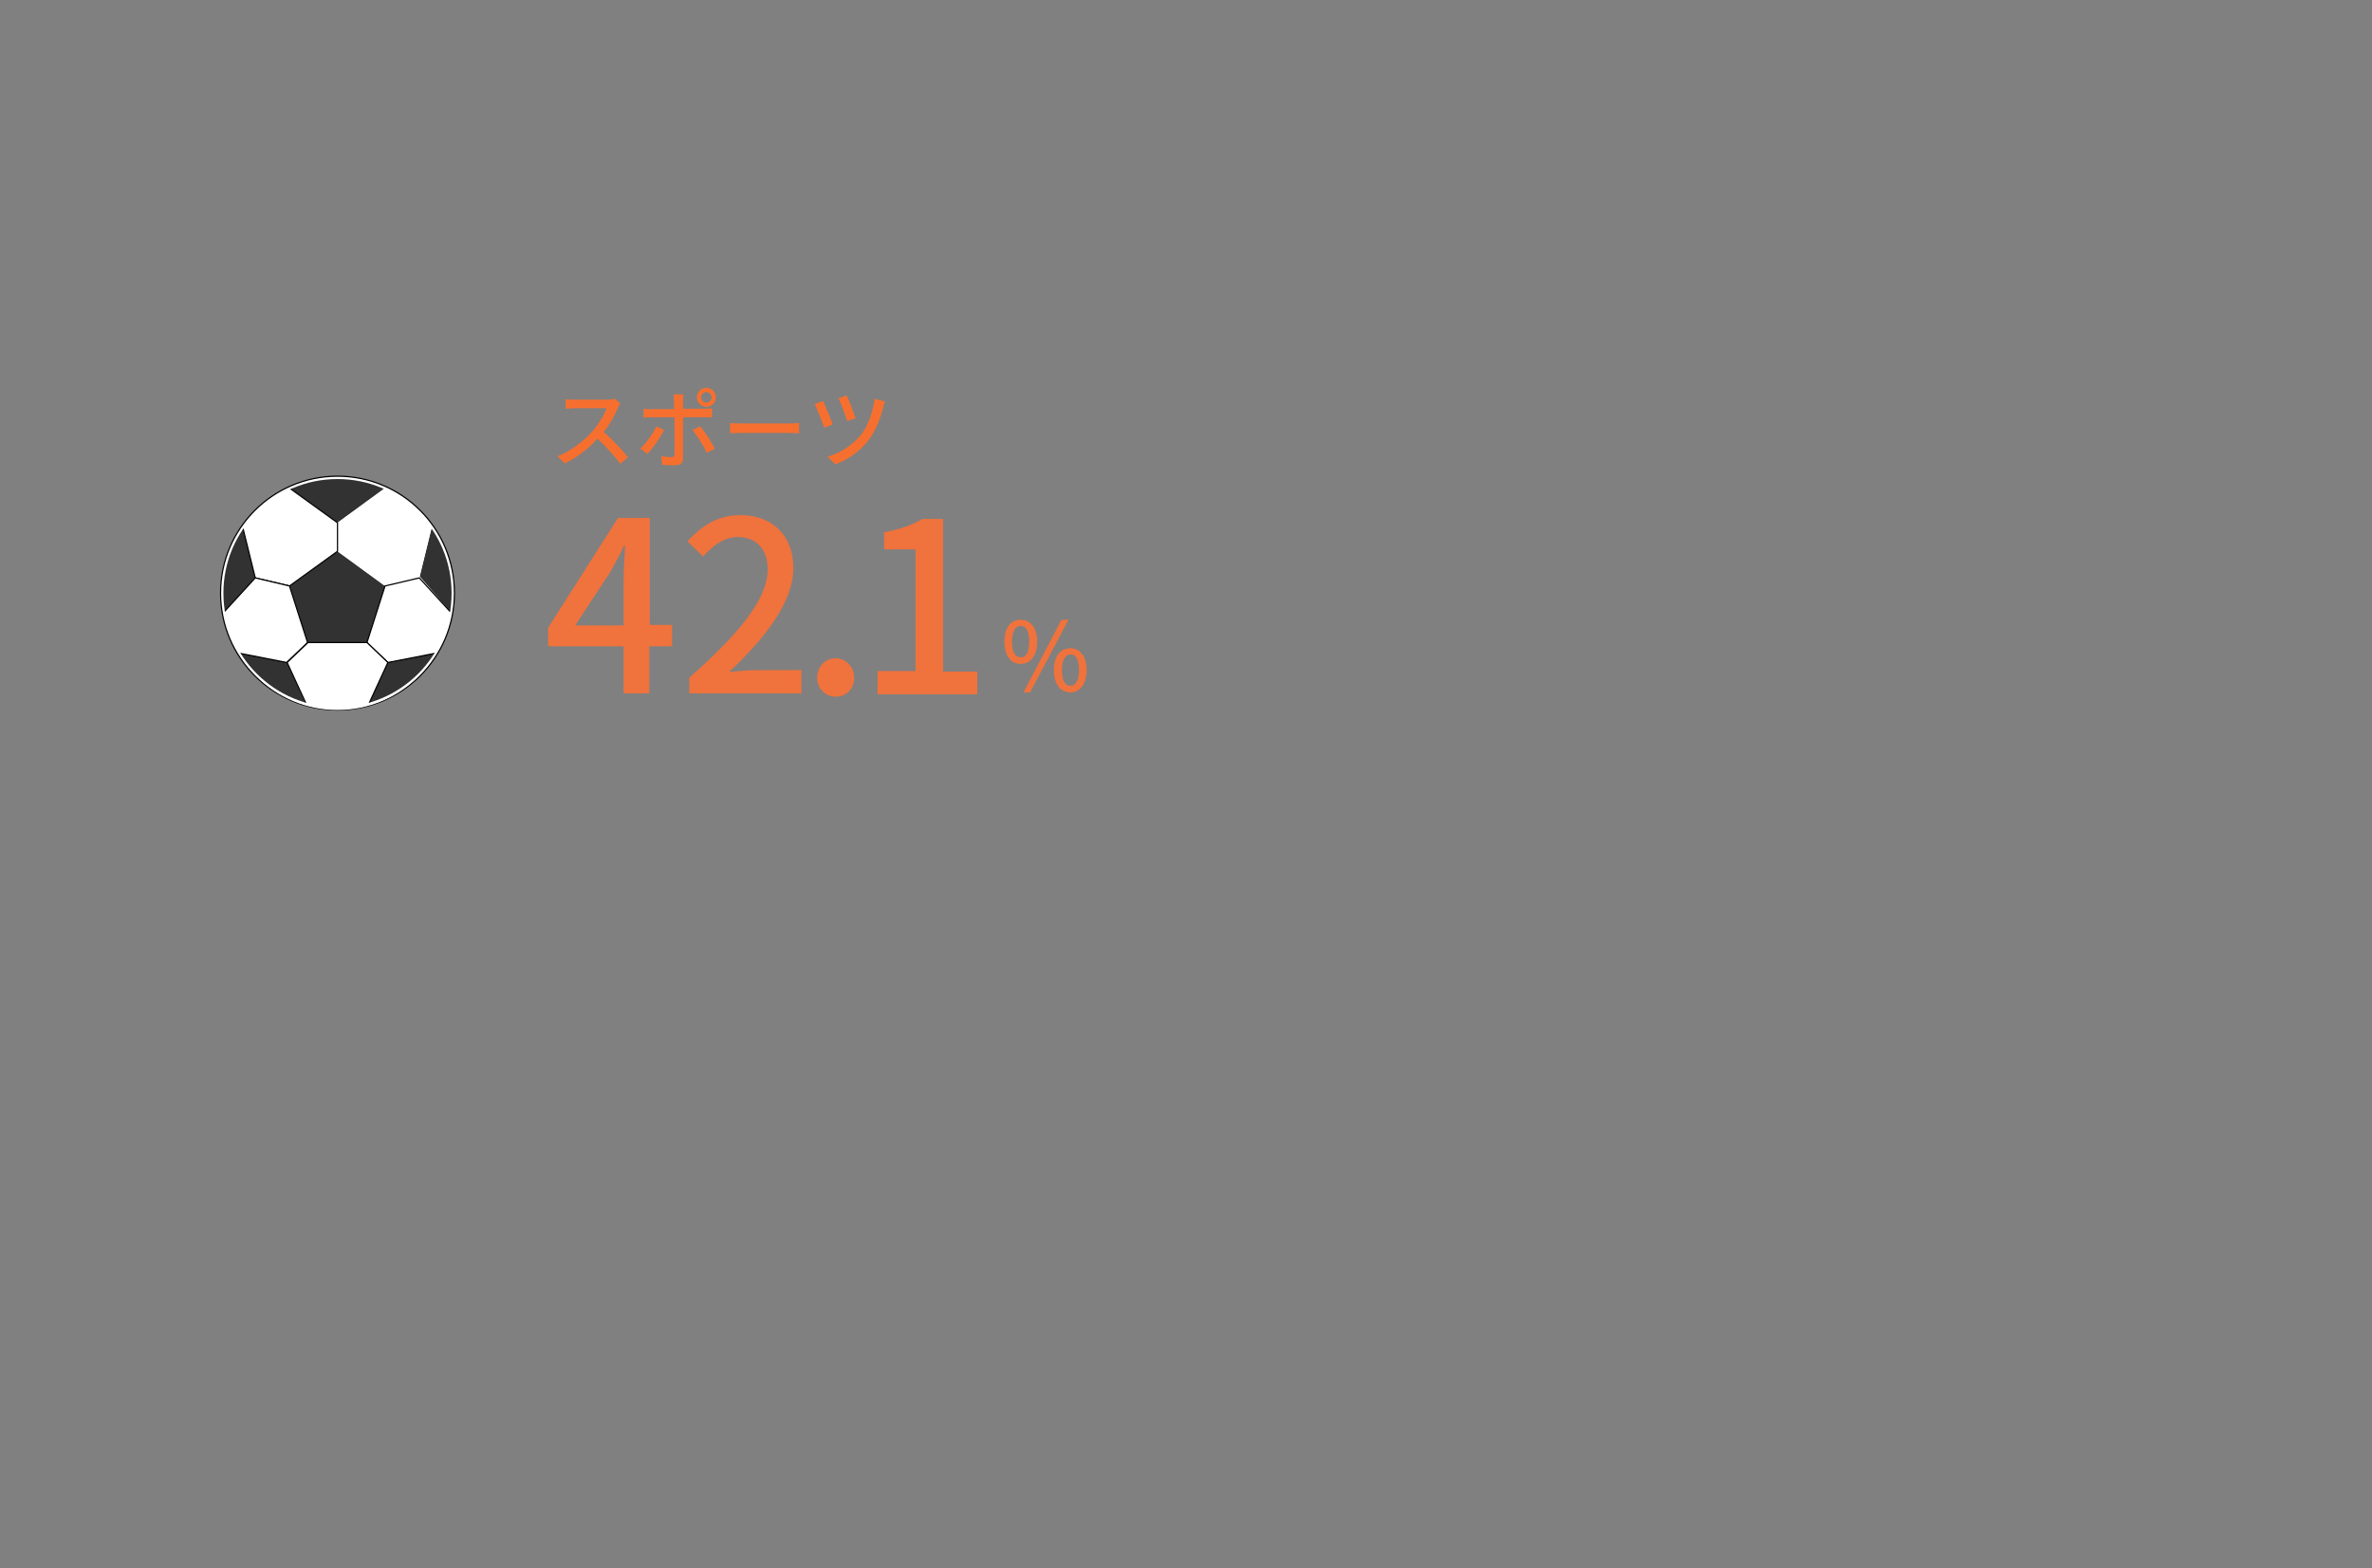 <?xml version="1.0" encoding="utf-8"?>
<!-- Generator: Adobe Illustrator 26.0.1, SVG Export Plug-In . SVG Version: 6.00 Build 0)  -->
<svg version="1.1" id="レイヤー_1" xmlns="http://www.w3.org/2000/svg" xmlns:xlink="http://www.w3.org/1999/xlink" x="0px"
	 y="0px" viewBox="0 0 499 330" style="enable-background:new 0 0 499 330;" xml:space="preserve">
<rect x="0" y="0" width="499" height="330" fill="#808080" stroke="none"/>
<style type="text/css">
	.st0{fill:#FFFFFF;stroke:#000000;stroke-width:0.25;stroke-miterlimit:10;}
	.st1{fill:#FFFFFF;}
	.st2{clip-path:url(#SVGID_00000103970633548444230710000010720496705119308979_);}
	.st3{fill:#323232;}
	.st4{fill:#F76F2E;}
	.st5{fill:#F0723C;}
</style>
<circle class="st0" cx="71" cy="124.8" r="24.6"/>
<circle class="st1" cx="71" cy="125.4" r="24"/>
<g>
	<g>
		<defs>
			<circle id="SVGID_1_" cx="71" cy="124.8" r="24"/>
		</defs>
		<clipPath id="SVGID_00000164483286077379566810000012976113815972046731_">
			<use xlink:href="#SVGID_1_"  style="overflow:visible;"/>
		</clipPath>
		<g style="clip-path:url(#SVGID_00000164483286077379566810000012976113815972046731_);">
			<g>
				<path class="st3" d="M71,116l10,7.3l-3.8,11.9H64.7l-3.8-11.9L71,116z"/>
				<path class="st3" d="M64.7,90.8h12.5l3.8,11.9L71,110l-10.1-7.3L64.7,90.8z"/>
				<path class="st3" d="M88.3,121.3l2.7-11.1l9.3,1.8l2.9,12.1l-7.4,5.8L88.3,121.3z"/>
				<path class="st3" d="M81.6,139.2l11.3-2l2.2,9.2l-9.9,7.6l-8.3-4.4L81.6,139.2z"/>
				<path class="st3" d="M53.7,121.6l-2.8-11.4l-9.2,1.8l-3,12.1l7.4,5.8L53.7,121.6z"/>
				<path class="st3" d="M60.3,139.2l-11.2-2l-2.2,9.2l9.8,7.6l8.3-4.4L60.3,139.2z"/>
			</g>
			<g>
				<path class="st1" d="M71,110v6l10,7.3l7.2-1.7l2.6-10.5l-3.2-7.1l-6.6-1.3L71,110z"/>
				<path class="st0" d="M77.2,135.2l4.4,4.2l11.3-2.2l2.9-7.3l-7.6-8.3l-7.2,1.7L77.2,135.2z"/>
				<path class="st0" d="M71,110v6l-10.1,7.3l-7.2-1.7l-2.6-10.5l3.3-7.1l6.5-1.3L71,110z"/>
				<path class="st0" d="M64.7,135.2l-4.4,4.2l-11.2-2.2l-3-7.3l7.6-8.3l7.2,1.7L64.7,135.2z"/>
				<path class="st0" d="M77.2,135.2H71h-6.2l-4.4,4.2l4.7,10.2c0,0,5.9,1.2,5.9,1.1c0,0.1,5.9-1.1,5.9-1.1l4.7-10.2L77.2,135.2z"/>
			</g>
		</g>
	</g>
</g>
<path class="st4" d="M130.5,84.9c-0.1,0.2-0.4,0.6-0.5,0.9c-0.6,1.5-1.7,3.5-3,5.1c1.9,1.6,4,3.9,5.1,5.3l-1.6,1.4
	c-1.2-1.6-3-3.6-4.8-5.3c-1.9,2.1-4.3,4-6.9,5.2l-1.5-1.5c2.9-1.1,5.6-3.3,7.4-5.3c1.2-1.4,2.4-3.3,2.9-4.8H121
	c-0.7,0-1.7,0.1-2,0.1v-2c0.4,0.1,1.4,0.1,2,0.1h6.7c0.7,0,1.3-0.1,1.6-0.2L130.5,84.9z"/>
<path class="st4" d="M139.7,90.5c-0.8,1.6-2.4,3.9-3.5,5l-1.5-1.1c1.2-1.1,2.7-3.2,3.4-4.7L139.7,90.5z M143.7,87.8v8.6
	c0,1-0.5,1.5-1.7,1.5c-0.9,0-1.9,0-2.7-0.1l-0.2-1.8c0.8,0.1,1.6,0.2,2.1,0.2s0.7-0.2,0.7-0.7v-7.7H137c-0.6,0-1.1,0-1.6,0.1V86
	c0.5,0.1,1,0.1,1.6,0.1h4.8v-1.7c0-0.4-0.1-1.1-0.1-1.4h2.1c-0.1,0.3-0.1,1-0.1,1.4V86h4.5c0.5,0,1.1,0,1.6-0.1v1.9
	c-0.5,0-1.1,0-1.6,0H143.7z M147.3,89.7c1,1.2,2.4,3.4,3.1,4.7l-1.7,0.9c-0.7-1.5-2.1-3.7-3-4.8L147.3,89.7z M146.6,83.6
	c0-1.1,0.9-2,2-2s2,0.9,2,2s-0.9,2-2,2S146.6,84.7,146.6,83.6z M147.5,83.6c0,0.6,0.5,1.1,1.1,1.1s1.1-0.5,1.1-1.1s-0.5-1.1-1.1-1.1
	S147.5,83,147.5,83.6z"/>
<path class="st4" d="M153.6,89c0.6,0.1,1.7,0.1,2.7,0.1h9.8c0.9,0,1.6-0.1,2-0.1v2.2c-0.4,0-1.2-0.1-2-0.1h-9.8c-1,0-2.1,0-2.7,0.1
	V89z"/>
<path class="st4" d="M175.2,89.3l-1.8,0.7c-0.4-1.2-1.6-4.1-2-5l1.8-0.6C173.6,85.4,174.7,88.1,175.2,89.3z M186.2,84.5
	c-0.2,0.4-0.3,0.9-0.4,1.2c-0.5,2.1-1.5,4.8-3,6.8c-1.9,2.5-4.5,4.3-7.1,5.2l-1.6-1.6c2.5-0.7,5.3-2.4,7.1-4.7
	c1.5-1.9,2.5-5,2.8-7.5L186.2,84.5z M180,88l-1.8,0.6c-0.3-1.1-1.3-3.8-1.8-4.8l1.7-0.6C178.6,84.1,179.6,86.9,180,88L180,88z"/>
<path class="st5" d="M211.3,135c0-3,1.4-4.6,3.4-4.6c2.1,0,3.5,1.7,3.5,4.6c0,3-1.4,4.7-3.5,4.7C212.7,139.7,211.3,138,211.3,135z
	 M216.5,135c0-2.3-0.7-3.3-1.8-3.3c-1,0-1.8,1-1.8,3.3s0.7,3.3,1.8,3.3C215.8,138.4,216.5,137.3,216.5,135z M223.3,130.4h1.5
	l-8.1,15.3h-1.4L223.3,130.4z M221.7,141c0-3,1.4-4.6,3.5-4.6c2,0,3.4,1.7,3.4,4.6s-1.4,4.7-3.4,4.7
	C223.1,145.7,221.7,144,221.7,141z M227,141c0-2.3-0.7-3.3-1.8-3.3c-1,0-1.8,1-1.8,3.3s0.7,3.3,1.8,3.3
	C226.2,144.3,227,143.3,227,141z"/>
<g>
	<path class="st5" d="M141.3,136h-4.7v9.9h-5.4V136h-15.9v-3.9l14.7-23.1h6.7v22.5h4.7V136z M131.2,131.6v-9.7c0-2,0.2-5.1,0.3-7.1
		h-0.2c-0.9,1.9-1.9,3.8-3,5.7l-7.3,11.1H131.2z"/>
	<path class="st5" d="M145,142.6c10.9-9.6,16.5-16.8,16.5-22.8c0-4-2.2-6.8-6.3-6.8c-2.9,0-5.3,1.9-7.3,4.1l-3.3-3.2
		c3.2-3.4,6.4-5.5,11.2-5.5c6.8,0,11.1,4.4,11.1,11.1c0,7.1-5.7,14.5-13.5,21.9c1.9-0.2,4.2-0.4,6-0.4h9.2v4.9H145V142.6z"/>
	<path class="st5" d="M171.9,142.6c0-2.3,1.7-4.1,3.9-4.1c2.1,0,3.9,1.8,3.9,4.1c0,2.4-1.7,4-3.9,4
		C173.6,146.6,171.9,144.9,171.9,142.6z"/>
	<path class="st5" d="M184.5,141.2h8.1v-25.6H186v-3.6c3.5-0.7,5.9-1.5,8-2.8h4.4v32.1h7.2v4.8h-21V141.2z"/>
</g>
</svg>

